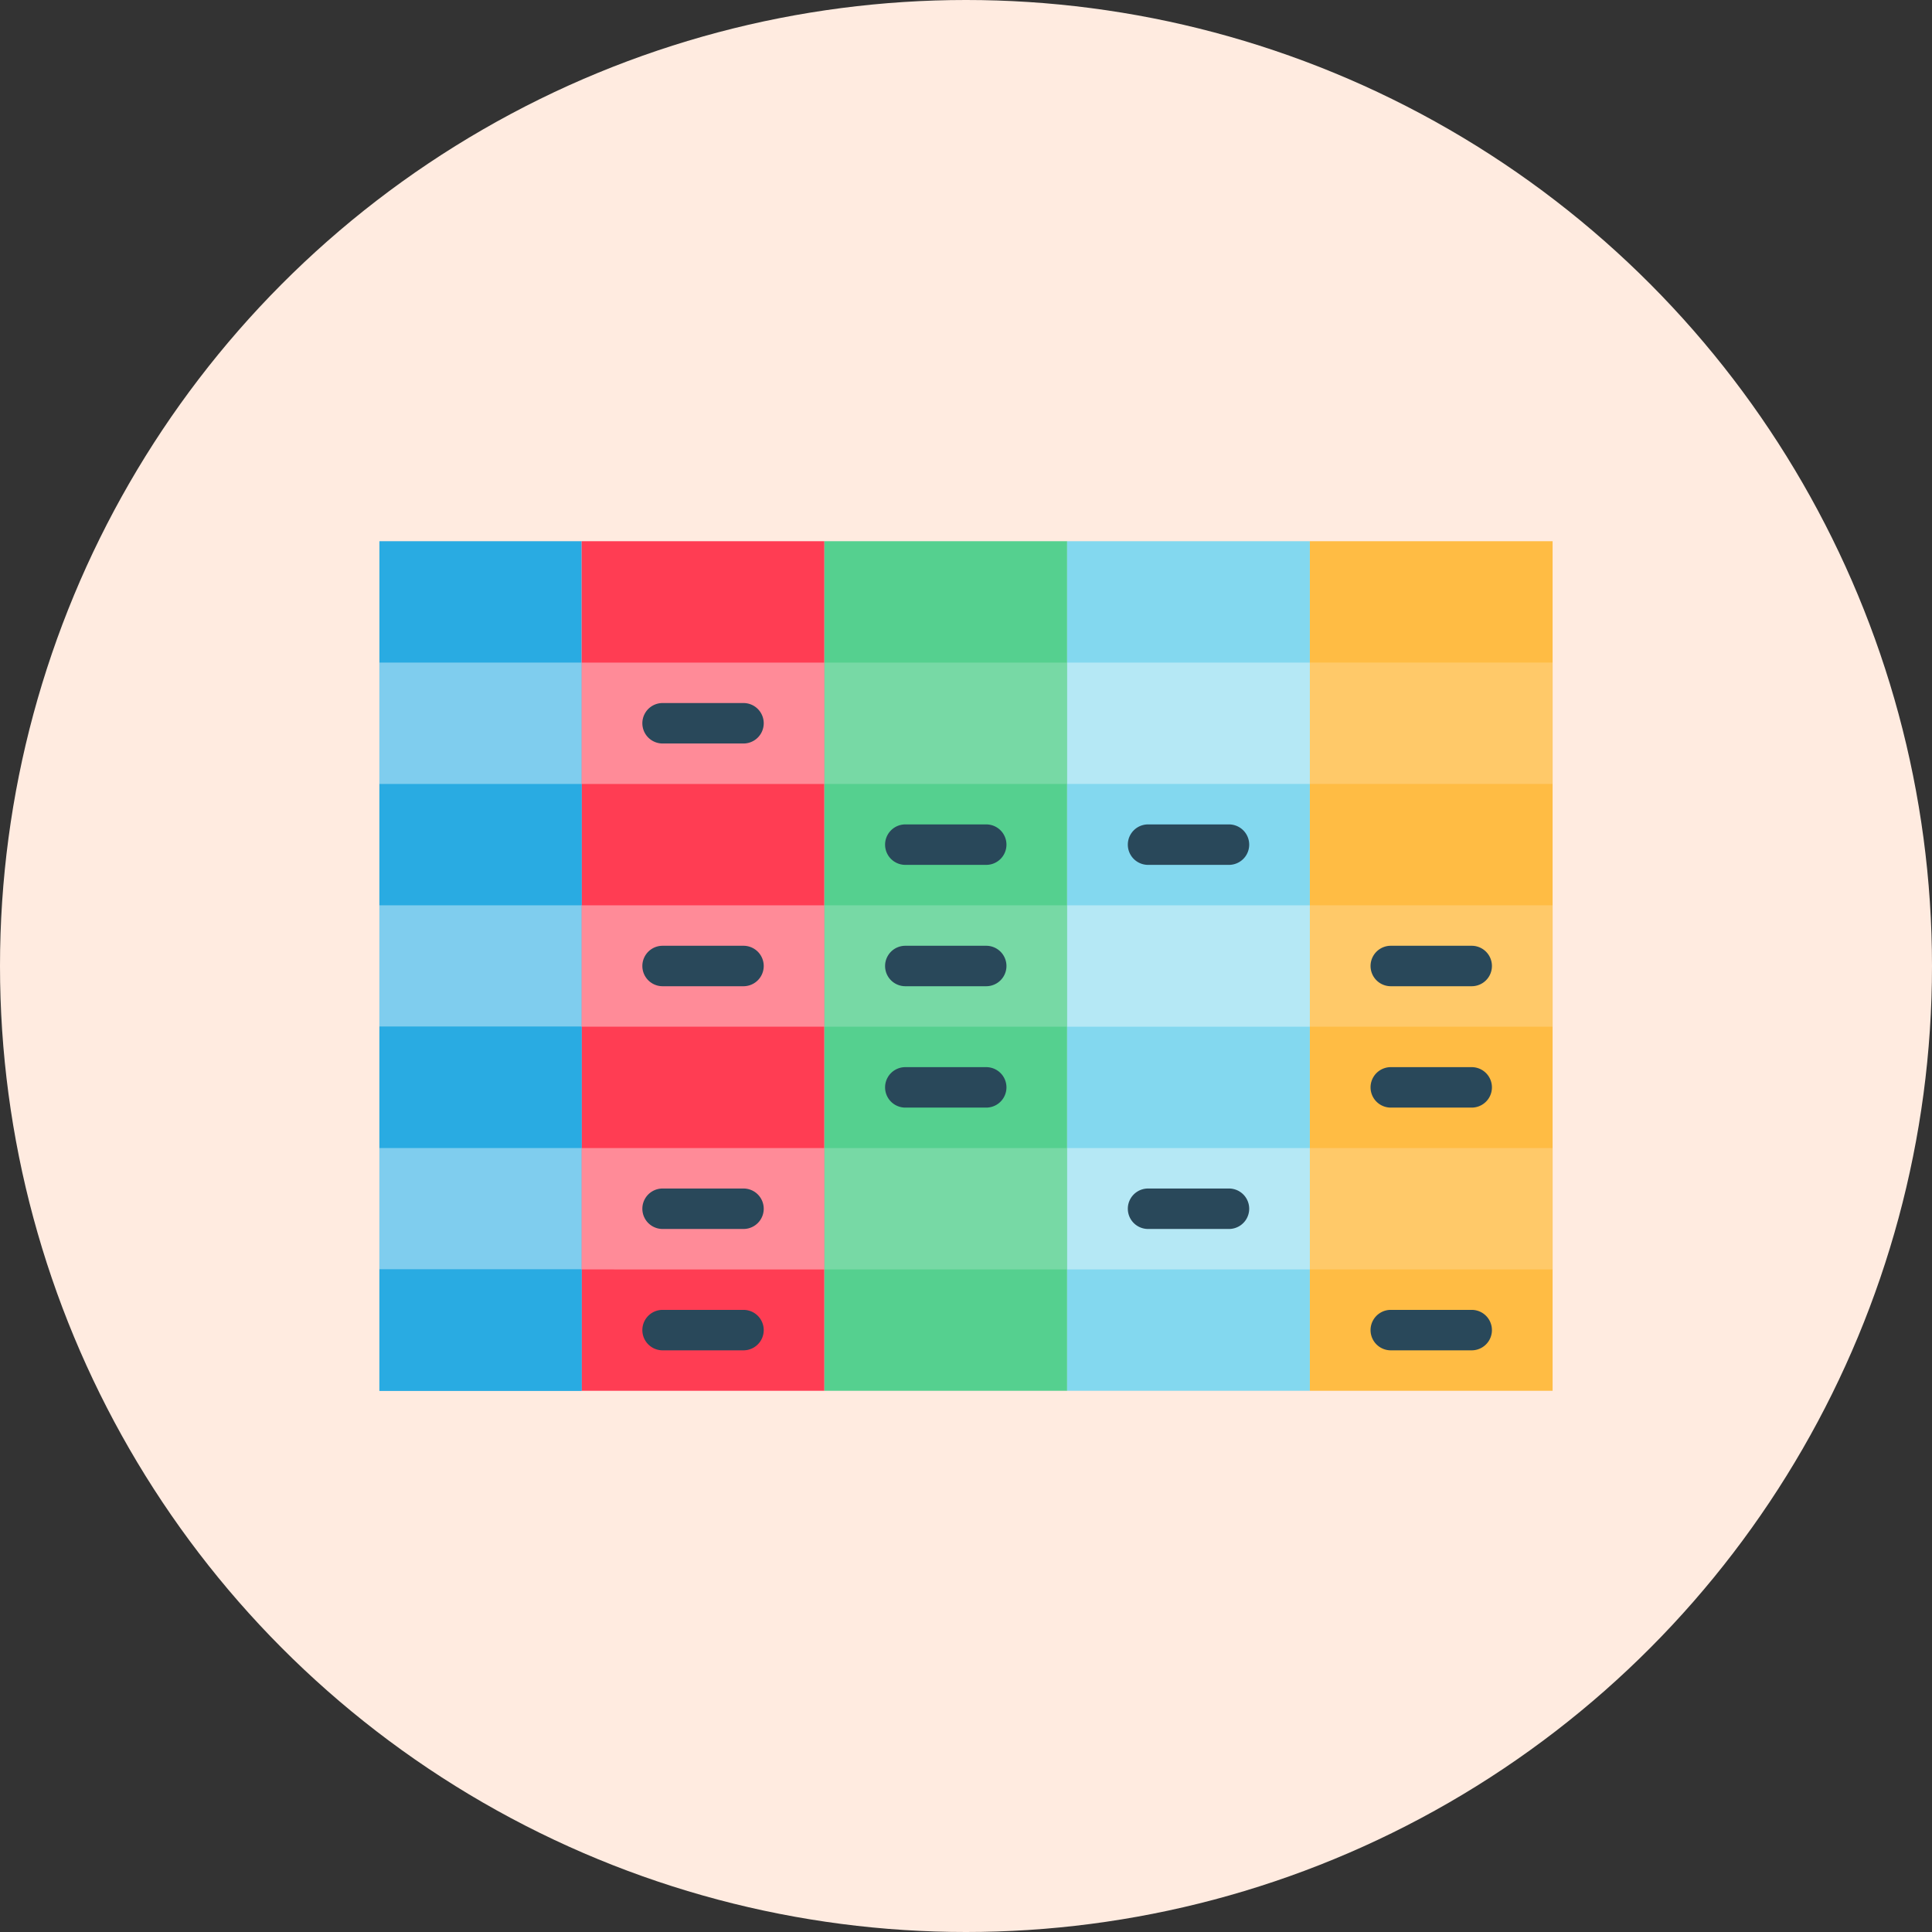 <svg xmlns="http://www.w3.org/2000/svg" width="168" height="168" viewBox="0 0 168 168"><rect x="0" y="0" width="168" height="168" fill="#333333" stroke="none"/><g transform="translate(-238 -1578)"><circle cx="84" cy="84" r="84" transform="translate(238 1578)" fill="#ffebe0"/><path d="M270.991 1625.062h17.589v73.876h-17.589z" fill="#29abe2"/><path d="M288.58 1625.062h21.107v73.876H288.58z" fill="#ff3d53"/><path d="M309.688 1625.062h21.107v73.876h-21.107z" fill="#55d08f"/><path d="M330.795 1625.062h21.107v73.876h-21.107z" fill="#83d8ef"/><path d="M351.902 1625.062h21.107v73.876h-21.107z" fill="#ffbc44"/><path d="M270.991 1646.169h17.589v10.554h-17.589z" fill="#29abe2"/><path d="M270.991 1635.616h17.589v10.554h-17.589zm0 21.107h17.589v10.554h-17.589z" fill="#7fcdee"/><path d="M270.991 1667.277h17.589v10.554h-17.589z" fill="#29abe2"/><path d="M270.991 1677.83h17.589v10.554h-17.589z" fill="#7fcdee"/><path d="M288.58 1635.616h21.107v10.554H288.58zm0 21.107h21.107v10.554H288.58zm0 21.108h21.107v10.554H288.58z" fill="#ff8b98"/><path d="M309.688 1635.616h21.107v10.554h-21.107zm0 21.107h21.107v10.554h-21.107zm0 21.108h21.107v10.554h-21.107z" fill="#77d9a5"/><path d="M330.795 1635.616h21.107v10.554h-21.107zm0 21.107h21.107v10.554h-21.107zm0 21.108h21.107v10.554h-21.107z" fill="#b5e8f5"/><path d="M351.902 1635.616h21.107v10.554h-21.107zm0 21.107h21.107v10.554h-21.107zm0 21.108h21.107v10.554h-21.107z" fill="#ffc969"/><path d="M270.991 1688.384h17.589v10.554h-17.589z" fill="#29abe2"/><path d="M302.652 1642.652h-7.036a1.759 1.759 0 110-3.518h7.036a1.759 1.759 0 110 3.518zm0 21.107h-7.036a1.759 1.759 0 110-3.518h7.036a1.759 1.759 0 110 3.518zm0 21.108h-7.036a1.759 1.759 0 010-3.518h7.036a1.759 1.759 0 010 3.518zm42.215 0h-7.036a1.759 1.759 0 110-3.518h7.036a1.759 1.759 0 110 3.518zm-42.215 10.553h-7.036a1.759 1.759 0 110-3.518h7.036a1.759 1.759 0 110 3.518zm63.322 0h-7.036a1.759 1.759 0 110-3.518h7.036a1.759 1.759 0 110 3.518zm0-31.661h-7.036a1.759 1.759 0 110-3.518h7.036a1.759 1.759 0 110 3.518zm0 10.554h-7.036a1.759 1.759 0 110-3.518h7.036a1.759 1.759 0 110 3.518zm-42.215-21.107h-7.036a1.759 1.759 0 110-3.518h7.036a1.759 1.759 0 110 3.518zm0 10.553h-7.036a1.759 1.759 0 110-3.518h7.036a1.759 1.759 0 110 3.518zm0 10.554h-7.036a1.759 1.759 0 010-3.518h7.036a1.759 1.759 0 010 3.518zm21.108-21.107h-7.036a1.759 1.759 0 010-3.518h7.036a1.759 1.759 0 010 3.518z" fill="#29485a"/></g></svg>